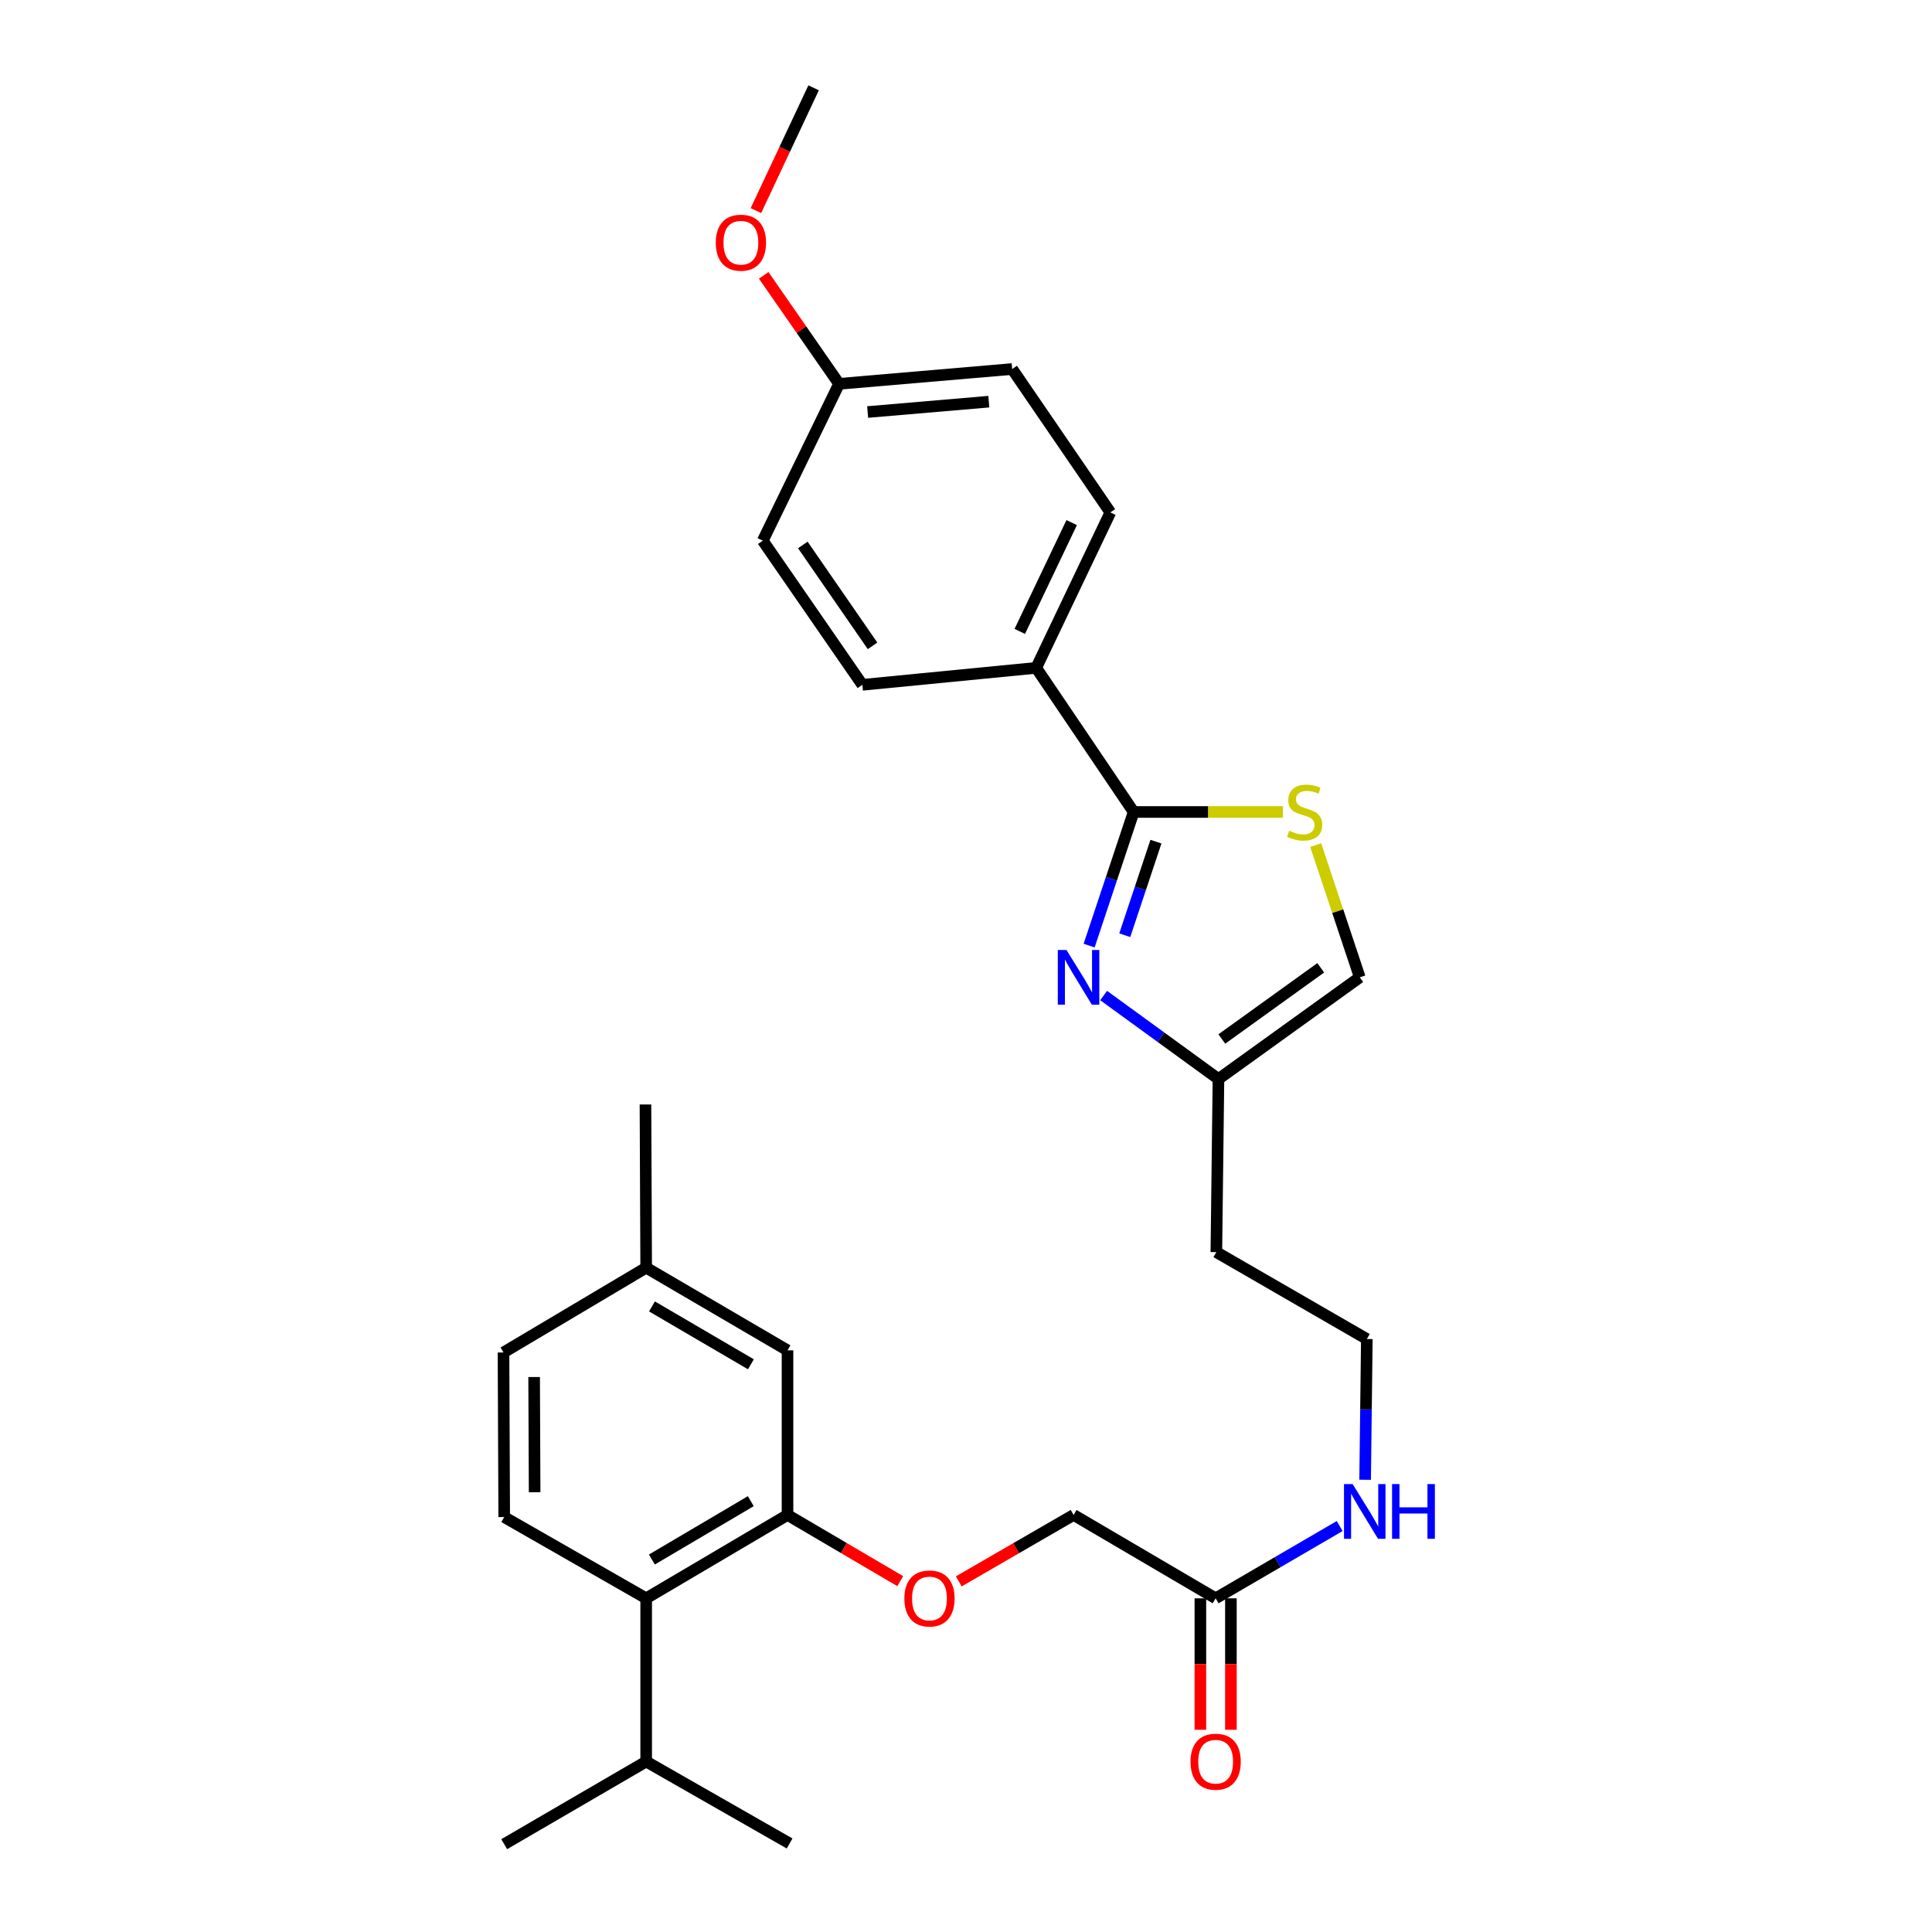 <?xml version='1.0' encoding='iso-8859-1'?>
<svg version='1.1' baseProfile='full'
              xmlns='http://www.w3.org/2000/svg'
                      xmlns:rdkit='http://www.rdkit.org/xml'
                      xmlns:xlink='http://www.w3.org/1999/xlink'
                  xml:space='preserve'
width='1000px' height='1000px' viewBox='0 0 1000 1000'>
<!-- END OF HEADER -->
<rect style='opacity:1.0;fill:#FFFFFF;stroke:none' width='1000' height='1000' x='0' y='0'> </rect>
<path class='bond-0' d='M 563.731,489.439 L 575.254,454.859' style='fill:none;fill-rule:evenodd;stroke:#0000FF;stroke-width:6px;stroke-linecap:butt;stroke-linejoin:miter;stroke-opacity:1' />
<path class='bond-0' d='M 575.254,454.859 L 586.777,420.28' style='fill:none;fill-rule:evenodd;stroke:#000000;stroke-width:6px;stroke-linecap:butt;stroke-linejoin:miter;stroke-opacity:1' />
<path class='bond-0' d='M 582.176,484.06 L 590.243,459.854' style='fill:none;fill-rule:evenodd;stroke:#0000FF;stroke-width:6px;stroke-linecap:butt;stroke-linejoin:miter;stroke-opacity:1' />
<path class='bond-0' d='M 590.243,459.854 L 598.309,435.648' style='fill:none;fill-rule:evenodd;stroke:#000000;stroke-width:6px;stroke-linecap:butt;stroke-linejoin:miter;stroke-opacity:1' />
<path class='bond-3' d='M 571.24,515.291 L 600.955,536.899' style='fill:none;fill-rule:evenodd;stroke:#0000FF;stroke-width:6px;stroke-linecap:butt;stroke-linejoin:miter;stroke-opacity:1' />
<path class='bond-3' d='M 600.955,536.899 L 630.671,558.507' style='fill:none;fill-rule:evenodd;stroke:#000000;stroke-width:6px;stroke-linecap:butt;stroke-linejoin:miter;stroke-opacity:1' />
<path class='bond-1' d='M 586.777,420.28 L 625.388,420.28' style='fill:none;fill-rule:evenodd;stroke:#000000;stroke-width:6px;stroke-linecap:butt;stroke-linejoin:miter;stroke-opacity:1' />
<path class='bond-1' d='M 625.388,420.28 L 663.999,420.28' style='fill:none;fill-rule:evenodd;stroke:#CCCC00;stroke-width:6px;stroke-linecap:butt;stroke-linejoin:miter;stroke-opacity:1' />
<path class='bond-6' d='M 586.777,420.28 L 536.337,345.685' style='fill:none;fill-rule:evenodd;stroke:#000000;stroke-width:6px;stroke-linecap:butt;stroke-linejoin:miter;stroke-opacity:1' />
<path class='bond-29' d='M 681.004,437.415 L 692.41,471.634' style='fill:none;fill-rule:evenodd;stroke:#CCCC00;stroke-width:6px;stroke-linecap:butt;stroke-linejoin:miter;stroke-opacity:1' />
<path class='bond-29' d='M 692.41,471.634 L 703.817,505.854' style='fill:none;fill-rule:evenodd;stroke:#000000;stroke-width:6px;stroke-linecap:butt;stroke-linejoin:miter;stroke-opacity:1' />
<path class='bond-2' d='M 407.615,784.134 L 436.79,801.268' style='fill:none;fill-rule:evenodd;stroke:#000000;stroke-width:6px;stroke-linecap:butt;stroke-linejoin:miter;stroke-opacity:1' />
<path class='bond-2' d='M 436.79,801.268 L 465.965,818.403' style='fill:none;fill-rule:evenodd;stroke:#FF0000;stroke-width:6px;stroke-linecap:butt;stroke-linejoin:miter;stroke-opacity:1' />
<path class='bond-4' d='M 407.615,784.134 L 334.46,827.29' style='fill:none;fill-rule:evenodd;stroke:#000000;stroke-width:6px;stroke-linecap:butt;stroke-linejoin:miter;stroke-opacity:1' />
<path class='bond-4' d='M 388.615,777 L 337.406,807.209' style='fill:none;fill-rule:evenodd;stroke:#000000;stroke-width:6px;stroke-linecap:butt;stroke-linejoin:miter;stroke-opacity:1' />
<path class='bond-10' d='M 407.615,784.134 L 407.615,698.937' style='fill:none;fill-rule:evenodd;stroke:#000000;stroke-width:6px;stroke-linecap:butt;stroke-linejoin:miter;stroke-opacity:1' />
<path class='bond-5' d='M 630.671,558.507 L 703.817,505.854' style='fill:none;fill-rule:evenodd;stroke:#000000;stroke-width:6px;stroke-linecap:butt;stroke-linejoin:miter;stroke-opacity:1' />
<path class='bond-5' d='M 632.413,537.787 L 683.616,500.93' style='fill:none;fill-rule:evenodd;stroke:#000000;stroke-width:6px;stroke-linecap:butt;stroke-linejoin:miter;stroke-opacity:1' />
<path class='bond-16' d='M 630.671,558.507 L 629.582,648.101' style='fill:none;fill-rule:evenodd;stroke:#000000;stroke-width:6px;stroke-linecap:butt;stroke-linejoin:miter;stroke-opacity:1' />
<path class='bond-7' d='M 334.46,827.29 L 260.98,785.231' style='fill:none;fill-rule:evenodd;stroke:#000000;stroke-width:6px;stroke-linecap:butt;stroke-linejoin:miter;stroke-opacity:1' />
<path class='bond-17' d='M 334.46,827.29 L 334.46,911.767' style='fill:none;fill-rule:evenodd;stroke:#000000;stroke-width:6px;stroke-linecap:butt;stroke-linejoin:miter;stroke-opacity:1' />
<path class='bond-12' d='M 536.337,345.685 L 574.718,265.227' style='fill:none;fill-rule:evenodd;stroke:#000000;stroke-width:6px;stroke-linecap:butt;stroke-linejoin:miter;stroke-opacity:1' />
<path class='bond-12' d='M 527.835,326.814 L 554.702,270.494' style='fill:none;fill-rule:evenodd;stroke:#000000;stroke-width:6px;stroke-linecap:butt;stroke-linejoin:miter;stroke-opacity:1' />
<path class='bond-13' d='M 536.337,345.685 L 446.365,354.462' style='fill:none;fill-rule:evenodd;stroke:#000000;stroke-width:6px;stroke-linecap:butt;stroke-linejoin:miter;stroke-opacity:1' />
<path class='bond-31' d='M 260.98,785.231 L 260.611,700.034' style='fill:none;fill-rule:evenodd;stroke:#000000;stroke-width:6px;stroke-linecap:butt;stroke-linejoin:miter;stroke-opacity:1' />
<path class='bond-31' d='M 276.723,772.383 L 276.465,712.745' style='fill:none;fill-rule:evenodd;stroke:#000000;stroke-width:6px;stroke-linecap:butt;stroke-linejoin:miter;stroke-opacity:1' />
<path class='bond-8' d='M 629.214,827.29 L 661.315,808.583' style='fill:none;fill-rule:evenodd;stroke:#000000;stroke-width:6px;stroke-linecap:butt;stroke-linejoin:miter;stroke-opacity:1' />
<path class='bond-8' d='M 661.315,808.583 L 693.416,789.877' style='fill:none;fill-rule:evenodd;stroke:#0000FF;stroke-width:6px;stroke-linecap:butt;stroke-linejoin:miter;stroke-opacity:1' />
<path class='bond-11' d='M 621.314,827.29 L 621.314,861.312' style='fill:none;fill-rule:evenodd;stroke:#000000;stroke-width:6px;stroke-linecap:butt;stroke-linejoin:miter;stroke-opacity:1' />
<path class='bond-11' d='M 621.314,861.312 L 621.314,895.335' style='fill:none;fill-rule:evenodd;stroke:#FF0000;stroke-width:6px;stroke-linecap:butt;stroke-linejoin:miter;stroke-opacity:1' />
<path class='bond-11' d='M 637.113,827.29 L 637.113,861.312' style='fill:none;fill-rule:evenodd;stroke:#000000;stroke-width:6px;stroke-linecap:butt;stroke-linejoin:miter;stroke-opacity:1' />
<path class='bond-11' d='M 637.113,861.312 L 637.113,895.335' style='fill:none;fill-rule:evenodd;stroke:#FF0000;stroke-width:6px;stroke-linecap:butt;stroke-linejoin:miter;stroke-opacity:1' />
<path class='bond-15' d='M 629.214,827.29 L 555.699,784.134' style='fill:none;fill-rule:evenodd;stroke:#000000;stroke-width:6px;stroke-linecap:butt;stroke-linejoin:miter;stroke-opacity:1' />
<path class='bond-9' d='M 496.25,818.523 L 525.974,801.328' style='fill:none;fill-rule:evenodd;stroke:#FF0000;stroke-width:6px;stroke-linecap:butt;stroke-linejoin:miter;stroke-opacity:1' />
<path class='bond-9' d='M 525.974,801.328 L 555.699,784.134' style='fill:none;fill-rule:evenodd;stroke:#000000;stroke-width:6px;stroke-linecap:butt;stroke-linejoin:miter;stroke-opacity:1' />
<path class='bond-19' d='M 407.615,698.937 L 334.46,656.149' style='fill:none;fill-rule:evenodd;stroke:#000000;stroke-width:6px;stroke-linecap:butt;stroke-linejoin:miter;stroke-opacity:1' />
<path class='bond-19' d='M 388.666,706.156 L 337.457,676.205' style='fill:none;fill-rule:evenodd;stroke:#000000;stroke-width:6px;stroke-linecap:butt;stroke-linejoin:miter;stroke-opacity:1' />
<path class='bond-23' d='M 574.718,265.227 L 523.9,191.01' style='fill:none;fill-rule:evenodd;stroke:#000000;stroke-width:6px;stroke-linecap:butt;stroke-linejoin:miter;stroke-opacity:1' />
<path class='bond-22' d='M 446.365,354.462 L 394.81,279.858' style='fill:none;fill-rule:evenodd;stroke:#000000;stroke-width:6px;stroke-linecap:butt;stroke-linejoin:miter;stroke-opacity:1' />
<path class='bond-22' d='M 451.629,334.29 L 415.54,282.067' style='fill:none;fill-rule:evenodd;stroke:#000000;stroke-width:6px;stroke-linecap:butt;stroke-linejoin:miter;stroke-opacity:1' />
<path class='bond-14' d='M 706.587,765.926 L 707.028,729.504' style='fill:none;fill-rule:evenodd;stroke:#0000FF;stroke-width:6px;stroke-linecap:butt;stroke-linejoin:miter;stroke-opacity:1' />
<path class='bond-14' d='M 707.028,729.504 L 707.468,693.082' style='fill:none;fill-rule:evenodd;stroke:#000000;stroke-width:6px;stroke-linecap:butt;stroke-linejoin:miter;stroke-opacity:1' />
<path class='bond-21' d='M 629.582,648.101 L 707.468,693.082' style='fill:none;fill-rule:evenodd;stroke:#000000;stroke-width:6px;stroke-linecap:butt;stroke-linejoin:miter;stroke-opacity:1' />
<path class='bond-25' d='M 334.46,911.767 L 408.695,954.177' style='fill:none;fill-rule:evenodd;stroke:#000000;stroke-width:6px;stroke-linecap:butt;stroke-linejoin:miter;stroke-opacity:1' />
<path class='bond-26' d='M 334.46,911.767 L 260.98,954.545' style='fill:none;fill-rule:evenodd;stroke:#000000;stroke-width:6px;stroke-linecap:butt;stroke-linejoin:miter;stroke-opacity:1' />
<path class='bond-18' d='M 260.611,700.034 L 334.46,656.149' style='fill:none;fill-rule:evenodd;stroke:#000000;stroke-width:6px;stroke-linecap:butt;stroke-linejoin:miter;stroke-opacity:1' />
<path class='bond-27' d='M 334.46,656.149 L 334.091,571.681' style='fill:none;fill-rule:evenodd;stroke:#000000;stroke-width:6px;stroke-linecap:butt;stroke-linejoin:miter;stroke-opacity:1' />
<path class='bond-20' d='M 434.306,198.672 L 394.81,279.858' style='fill:none;fill-rule:evenodd;stroke:#000000;stroke-width:6px;stroke-linecap:butt;stroke-linejoin:miter;stroke-opacity:1' />
<path class='bond-24' d='M 434.306,198.672 L 414.798,170.597' style='fill:none;fill-rule:evenodd;stroke:#000000;stroke-width:6px;stroke-linecap:butt;stroke-linejoin:miter;stroke-opacity:1' />
<path class='bond-24' d='M 414.798,170.597 L 395.29,142.521' style='fill:none;fill-rule:evenodd;stroke:#FF0000;stroke-width:6px;stroke-linecap:butt;stroke-linejoin:miter;stroke-opacity:1' />
<path class='bond-30' d='M 434.306,198.672 L 523.9,191.01' style='fill:none;fill-rule:evenodd;stroke:#000000;stroke-width:6px;stroke-linecap:butt;stroke-linejoin:miter;stroke-opacity:1' />
<path class='bond-30' d='M 449.091,213.264 L 511.807,207.9' style='fill:none;fill-rule:evenodd;stroke:#000000;stroke-width:6px;stroke-linecap:butt;stroke-linejoin:miter;stroke-opacity:1' />
<path class='bond-28' d='M 391.257,109.003 L 406.19,77.229' style='fill:none;fill-rule:evenodd;stroke:#FF0000;stroke-width:6px;stroke-linecap:butt;stroke-linejoin:miter;stroke-opacity:1' />
<path class='bond-28' d='M 406.19,77.229 L 421.123,45.455' style='fill:none;fill-rule:evenodd;stroke:#000000;stroke-width:6px;stroke-linecap:butt;stroke-linejoin:miter;stroke-opacity:1' />
<path  class='atom-0' d='M 552.001 491.694
L 561.281 506.694
Q 562.201 508.174, 563.681 510.854
Q 565.161 513.534, 565.241 513.694
L 565.241 491.694
L 569.001 491.694
L 569.001 520.014
L 565.121 520.014
L 555.161 503.614
Q 554.001 501.694, 552.761 499.494
Q 551.561 497.294, 551.201 496.614
L 551.201 520.014
L 547.521 520.014
L 547.521 491.694
L 552.001 491.694
' fill='#0000FF'/>
<path  class='atom-2' d='M 667.292 430
Q 667.612 430.12, 668.932 430.68
Q 670.252 431.24, 671.692 431.6
Q 673.172 431.92, 674.612 431.92
Q 677.292 431.92, 678.852 430.64
Q 680.412 429.32, 680.412 427.04
Q 680.412 425.48, 679.612 424.52
Q 678.852 423.56, 677.652 423.04
Q 676.452 422.52, 674.452 421.92
Q 671.932 421.16, 670.412 420.44
Q 668.932 419.72, 667.852 418.2
Q 666.812 416.68, 666.812 414.12
Q 666.812 410.56, 669.212 408.36
Q 671.652 406.16, 676.452 406.16
Q 679.732 406.16, 683.452 407.72
L 682.532 410.8
Q 679.132 409.4, 676.572 409.4
Q 673.812 409.4, 672.292 410.56
Q 670.772 411.68, 670.812 413.64
Q 670.812 415.16, 671.572 416.08
Q 672.372 417, 673.492 417.52
Q 674.652 418.04, 676.572 418.64
Q 679.132 419.44, 680.652 420.24
Q 682.172 421.04, 683.252 422.68
Q 684.372 424.28, 684.372 427.04
Q 684.372 430.96, 681.732 433.08
Q 679.132 435.16, 674.772 435.16
Q 672.252 435.16, 670.332 434.6
Q 668.452 434.08, 666.212 433.16
L 667.292 430
' fill='#CCCC00'/>
<path  class='atom-10' d='M 468.095 827.37
Q 468.095 820.57, 471.455 816.77
Q 474.815 812.97, 481.095 812.97
Q 487.375 812.97, 490.735 816.77
Q 494.095 820.57, 494.095 827.37
Q 494.095 834.25, 490.695 838.17
Q 487.295 842.05, 481.095 842.05
Q 474.855 842.05, 471.455 838.17
Q 468.095 834.29, 468.095 827.37
M 481.095 838.85
Q 485.415 838.85, 487.735 835.97
Q 490.095 833.05, 490.095 827.37
Q 490.095 821.81, 487.735 819.01
Q 485.415 816.17, 481.095 816.17
Q 476.775 816.17, 474.415 818.97
Q 472.095 821.77, 472.095 827.37
Q 472.095 833.09, 474.415 835.97
Q 476.775 838.85, 481.095 838.85
' fill='#FF0000'/>
<path  class='atom-12' d='M 616.214 911.847
Q 616.214 905.047, 619.574 901.247
Q 622.934 897.447, 629.214 897.447
Q 635.494 897.447, 638.854 901.247
Q 642.214 905.047, 642.214 911.847
Q 642.214 918.727, 638.814 922.647
Q 635.414 926.527, 629.214 926.527
Q 622.974 926.527, 619.574 922.647
Q 616.214 918.767, 616.214 911.847
M 629.214 923.327
Q 633.534 923.327, 635.854 920.447
Q 638.214 917.527, 638.214 911.847
Q 638.214 906.287, 635.854 903.487
Q 633.534 900.647, 629.214 900.647
Q 624.894 900.647, 622.534 903.447
Q 620.214 906.247, 620.214 911.847
Q 620.214 917.567, 622.534 920.447
Q 624.894 923.327, 629.214 923.327
' fill='#FF0000'/>
<path  class='atom-15' d='M 700.129 768.157
L 709.409 783.157
Q 710.329 784.637, 711.809 787.317
Q 713.289 789.997, 713.369 790.157
L 713.369 768.157
L 717.129 768.157
L 717.129 796.477
L 713.249 796.477
L 703.289 780.077
Q 702.129 778.157, 700.889 775.957
Q 699.689 773.757, 699.329 773.077
L 699.329 796.477
L 695.649 796.477
L 695.649 768.157
L 700.129 768.157
' fill='#0000FF'/>
<path  class='atom-15' d='M 720.529 768.157
L 724.369 768.157
L 724.369 780.197
L 738.849 780.197
L 738.849 768.157
L 742.689 768.157
L 742.689 796.477
L 738.849 796.477
L 738.849 783.397
L 724.369 783.397
L 724.369 796.477
L 720.529 796.477
L 720.529 768.157
' fill='#0000FF'/>
<path  class='atom-25' d='M 370.488 125.615
Q 370.488 118.815, 373.848 115.015
Q 377.208 111.215, 383.488 111.215
Q 389.768 111.215, 393.128 115.015
Q 396.488 118.815, 396.488 125.615
Q 396.488 132.495, 393.088 136.415
Q 389.688 140.295, 383.488 140.295
Q 377.248 140.295, 373.848 136.415
Q 370.488 132.535, 370.488 125.615
M 383.488 137.095
Q 387.808 137.095, 390.128 134.215
Q 392.488 131.295, 392.488 125.615
Q 392.488 120.055, 390.128 117.255
Q 387.808 114.415, 383.488 114.415
Q 379.168 114.415, 376.808 117.215
Q 374.488 120.015, 374.488 125.615
Q 374.488 131.335, 376.808 134.215
Q 379.168 137.095, 383.488 137.095
' fill='#FF0000'/>
</svg>
